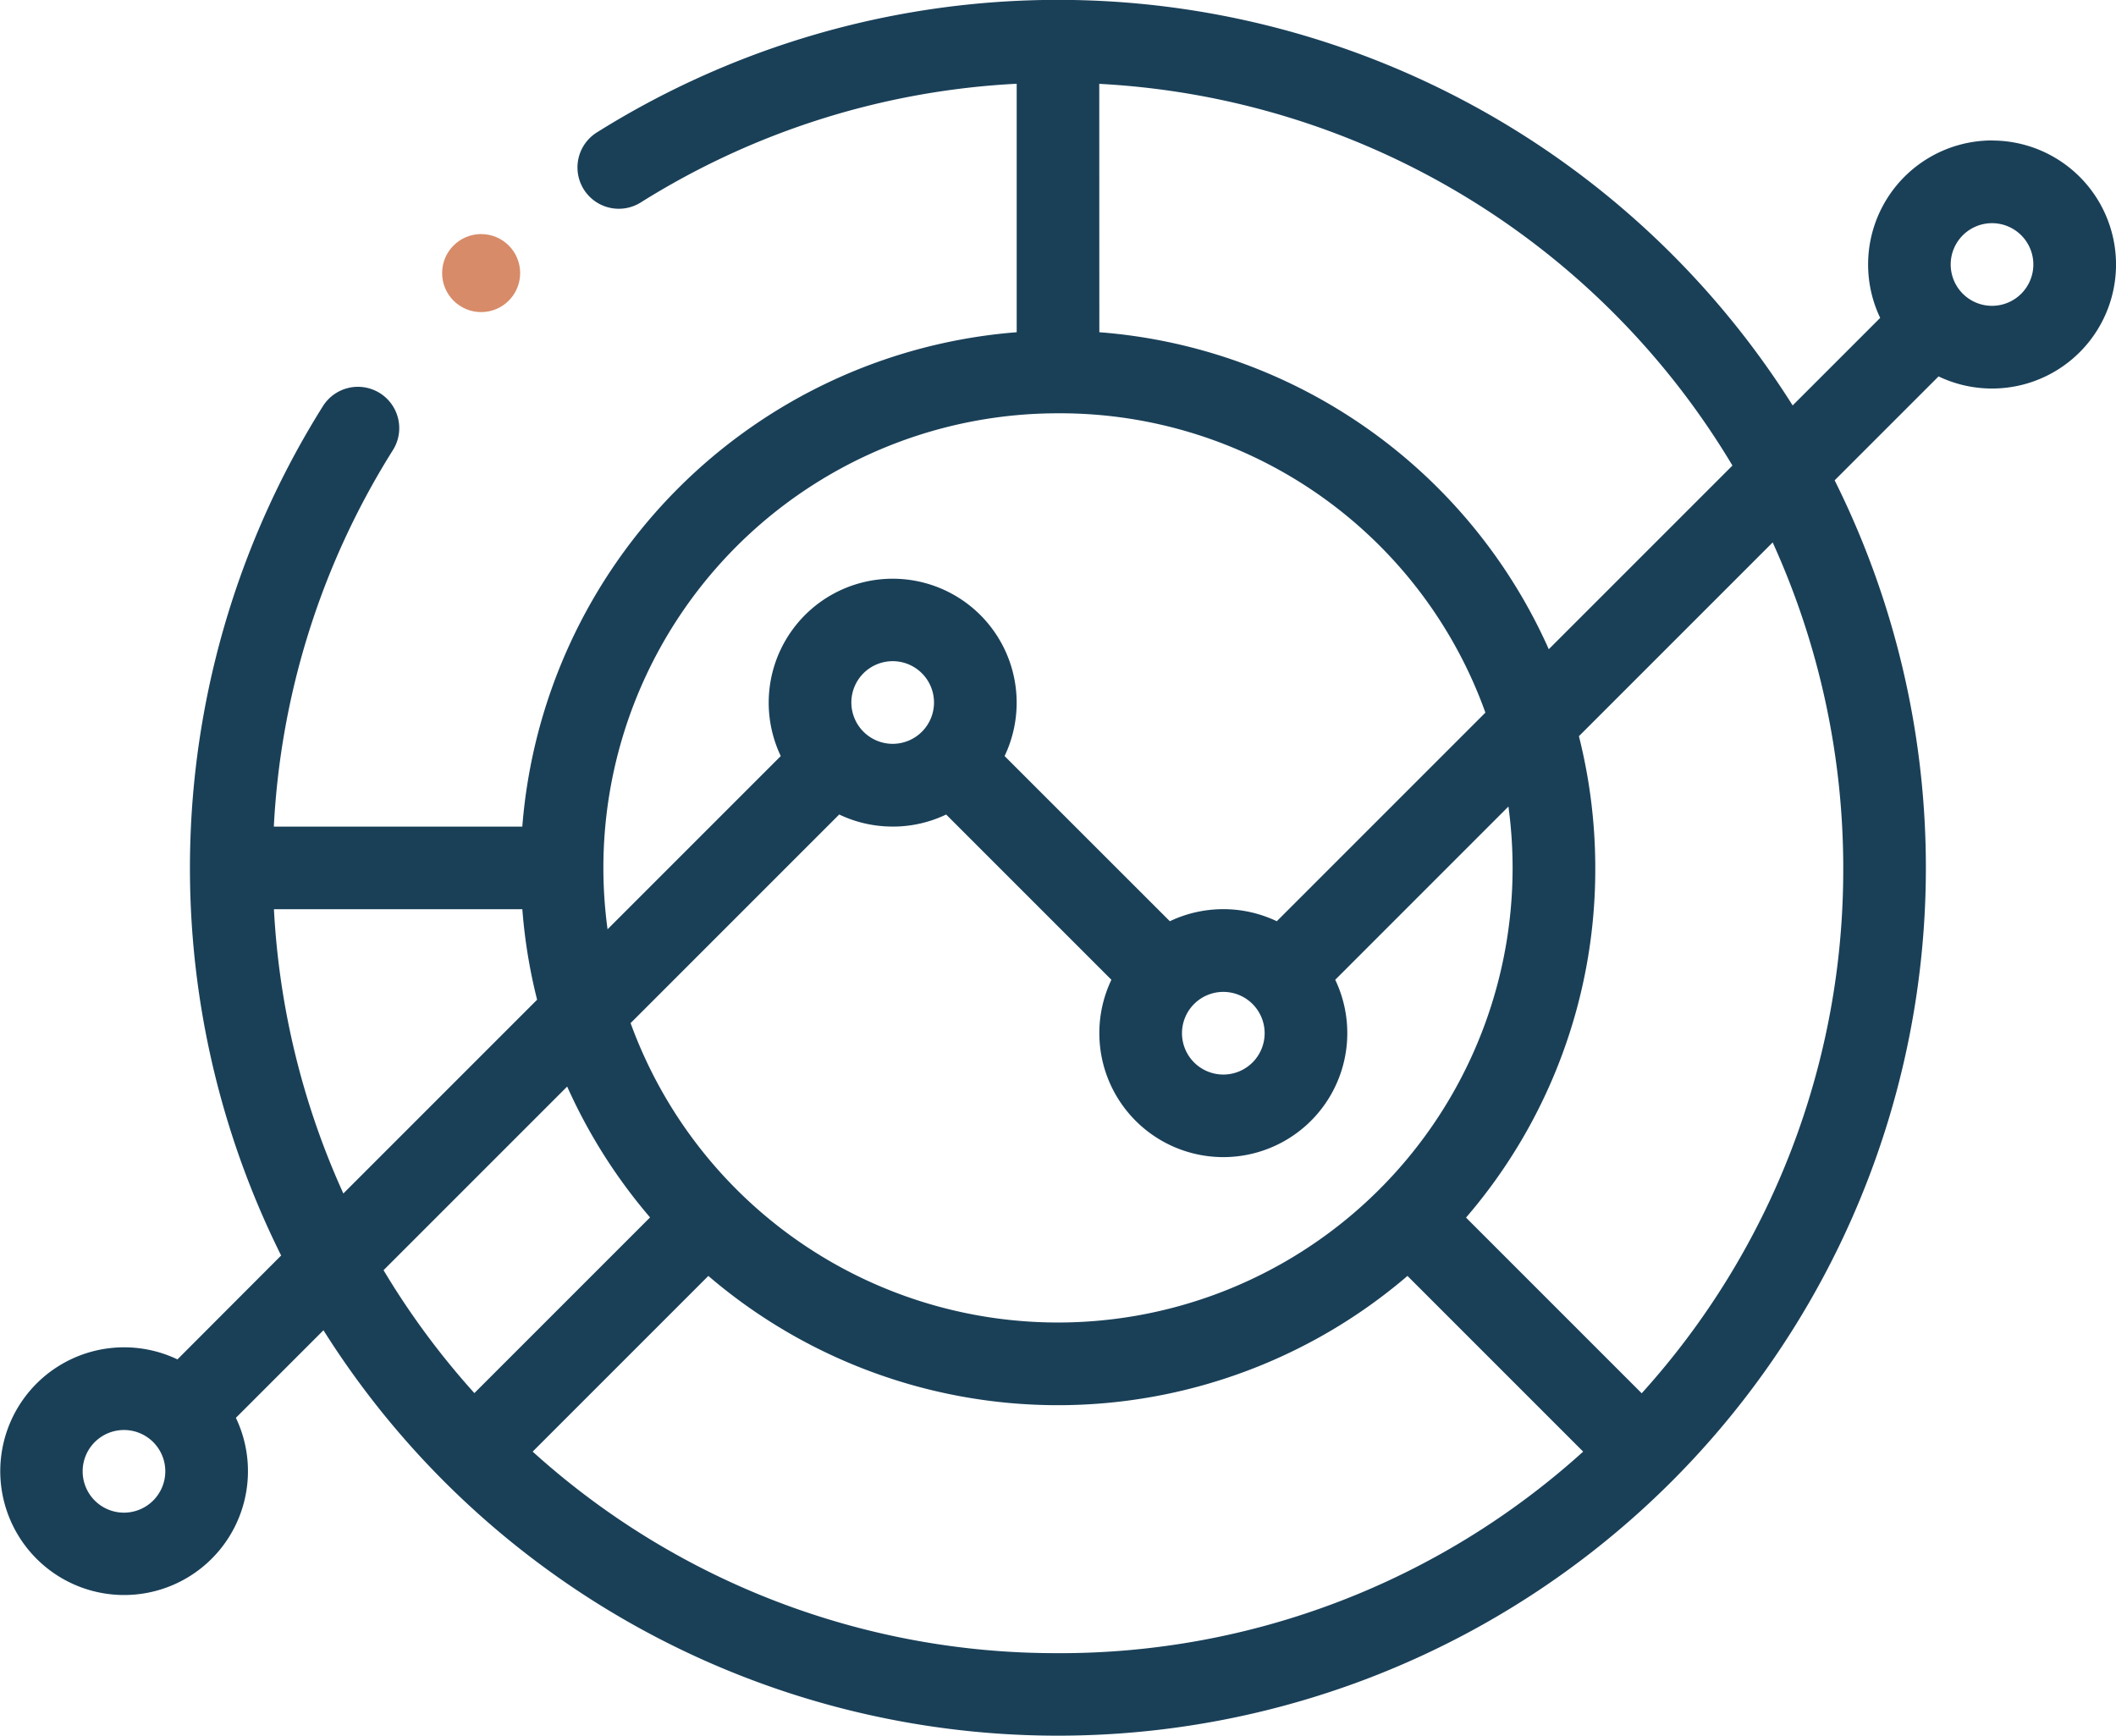 <svg xmlns="http://www.w3.org/2000/svg" width="81.361" height="66.742" viewBox="0 0 81.361 66.742">
  <g id="growth" transform="translate(0 -46)">
    <path id="Path_595" data-name="Path 595" d="M76.594,51.4a4.77,4.77,0,0,0-4.3,6.823l-3.366,3.366A33.385,33.385,0,0,0,22.936,51.1a1.589,1.589,0,0,0,1.692,2.69A30.078,30.078,0,0,1,39.092,49.22v9.554A20.691,20.691,0,0,0,20.083,77.782H10.529A30.078,30.078,0,0,1,15.1,63.319a1.589,1.589,0,1,0-2.69-1.692,33.4,33.4,0,0,0-1.6,32.647L6.823,98.268a4.762,4.762,0,1,0,2.247,2.247l3.367-3.367A33.374,33.374,0,0,0,70.543,64.468l3.995-3.995a4.768,4.768,0,1,0,2.056-9.07ZM4.767,104.161a1.589,1.589,0,1,1,1.589-1.589A1.591,1.591,0,0,1,4.767,104.161Zm37.5-54.937A30.2,30.2,0,0,1,66.613,63.9l-7.062,7.062A20.646,20.646,0,0,0,42.27,58.774ZM34.324,77.782a4.745,4.745,0,0,0,2.056-.464l6.354,6.354a4.767,4.767,0,1,0,8.606,0L58,77.011a17.654,17.654,0,0,1,.16,2.359,17.482,17.482,0,0,1-33.913,5.968l8.021-8.021a4.747,4.747,0,0,0,2.056.464Zm-1.589-4.767A1.589,1.589,0,1,1,34.324,74.6,1.591,1.591,0,0,1,32.735,73.015ZM45.448,85.727a1.589,1.589,0,1,1,1.589,1.589A1.59,1.59,0,0,1,45.448,85.727ZM40.681,61.891A17.371,17.371,0,0,1,57.114,73.4l-8.021,8.021a4.785,4.785,0,0,0-4.112,0L38.627,75.07a4.767,4.767,0,1,0-8.606,0l-6.66,6.66A17.476,17.476,0,0,1,40.681,61.891ZM10.533,80.96h9.551a20.642,20.642,0,0,0,.568,3.479l-7.45,7.45A30.258,30.258,0,0,1,10.533,80.96Zm4.215,13.878,7.06-7.06a20.786,20.786,0,0,0,3.187,5.031L18.24,99.564a30.237,30.237,0,0,1-3.492-4.725Zm25.933,14.725a29.968,29.968,0,0,1-20.2-7.749l6.755-6.755a20.66,20.66,0,0,0,26.882,0l6.755,6.755A29.967,29.967,0,0,1,40.681,109.564ZM70.873,79.371a29.968,29.968,0,0,1-7.749,20.2l-6.755-6.755a20.5,20.5,0,0,0,4.97-13.441,20.725,20.725,0,0,0-.629-5.069l7.45-7.45a30.267,30.267,0,0,1,2.714,12.518Zm5.721-21.612a1.589,1.589,0,1,1,1.589-1.589A1.59,1.59,0,0,1,76.594,57.759Z" fill="#1a4058"/>
    <circle id="Ellipse_7" data-name="Ellipse 7" cx="1.5" cy="1.5" r="1.5" transform="translate(17 55)" fill="#d78b69"/>
  </g>
</svg>

